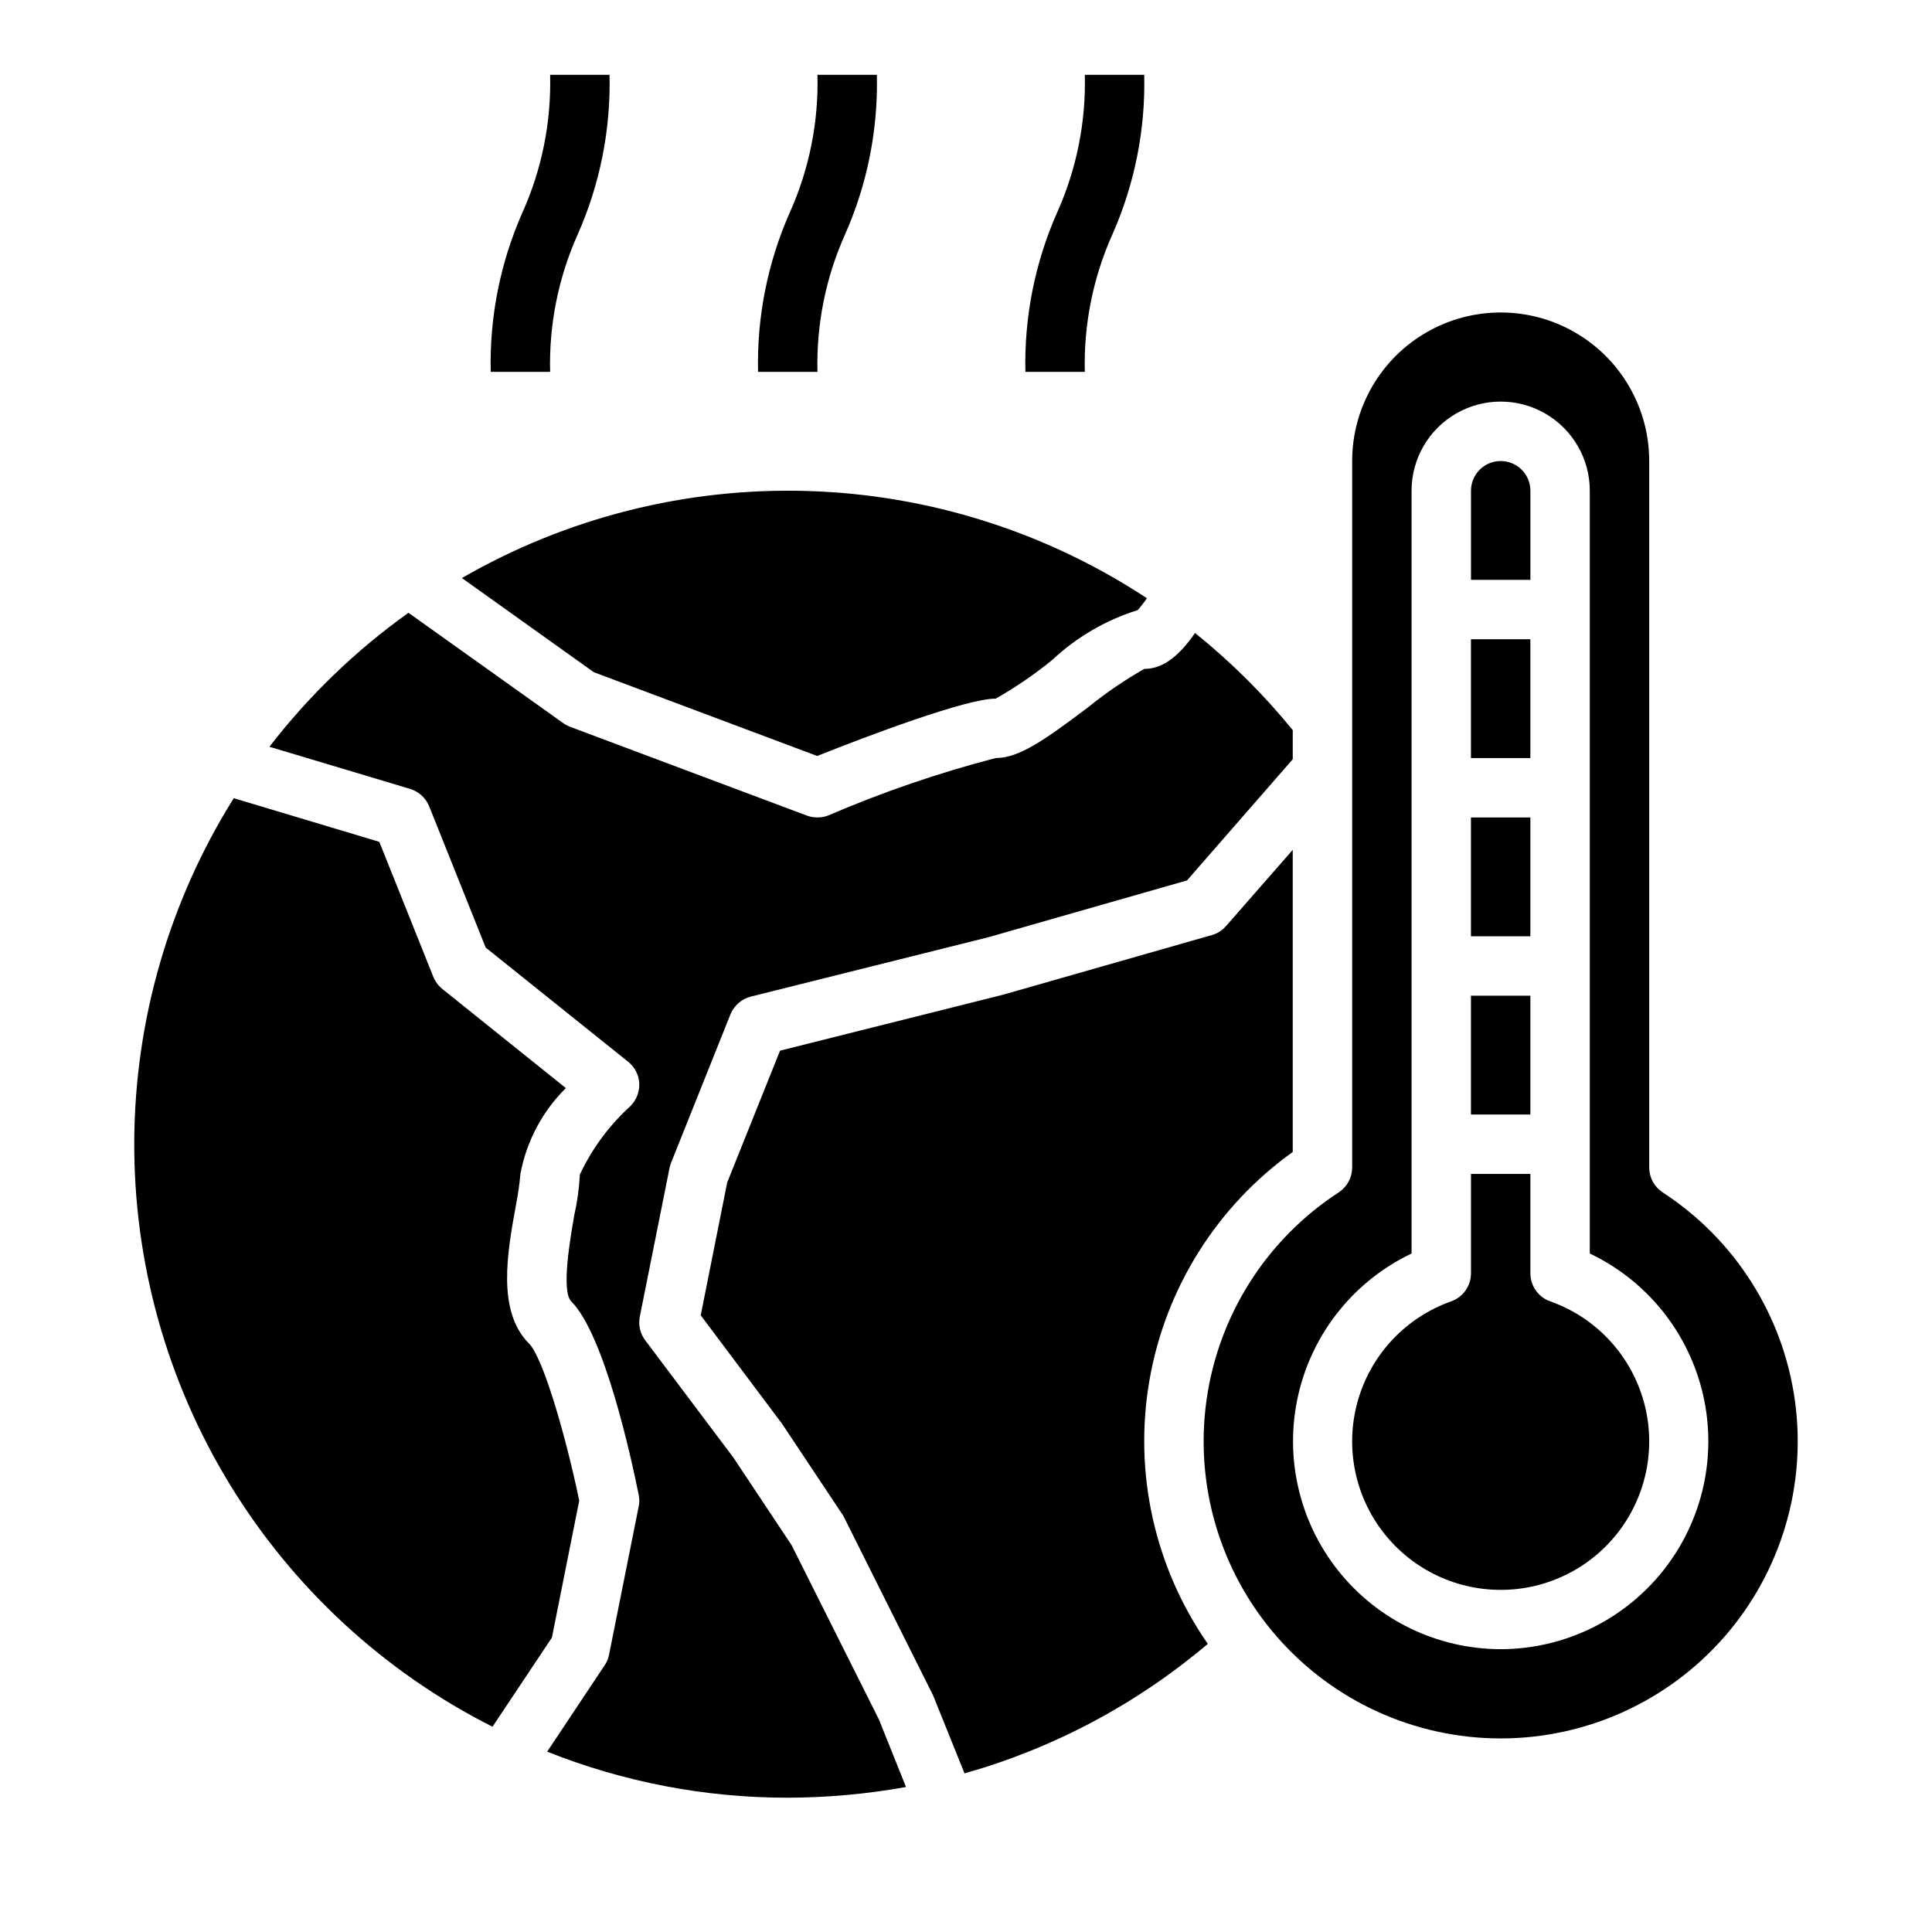 <?xml version="1.0" encoding="UTF-8"?>
<!-- Uploaded to: SVG Repo, www.svgrepo.com, Generator: SVG Repo Mixer Tools -->
<svg fill="#000000" width="800px" height="800px" version="1.1" viewBox="144 144 512 512" xmlns="http://www.w3.org/2000/svg">
 <g>
  <path d="m533.82 360.64h15.742v31.488h-15.742z"/>
  <path d="m533.82 313.41h15.742v31.488h-15.742z"/>
  <path d="m297.5 541.7c-3.621-17.555-9.684-38.102-13.305-41.645-8.582-8.582-5.746-24.168-3.465-36.684h0.004c0.539-2.731 0.934-5.488 1.18-8.266 1.602-8.633 5.801-16.57 12.043-22.75l-32.668-26.215v0.004c-1.07-0.855-1.91-1.965-2.441-3.231l-14.328-35.816-38.574-11.57h0.004c-17.066 27.238-26.195 58.695-26.371 90.84-0.172 32.145 8.621 63.699 25.391 91.121 16.77 27.422 40.855 49.625 69.547 64.117l15.742-23.617z"/>
  <path d="m486.59 449.28v-80.059l-17.711 20.23c-0.996 1.148-2.312 1.973-3.777 2.363l-55.105 15.742-59.277 14.879-14.012 34.953-7.008 35.188 21.492 28.652 15.98 24.008v0.004c0.188 0.242 0.344 0.508 0.473 0.785l23.617 47.23 8.344 20.703v0.004c23.699-6.695 45.684-18.402 64.473-34.324-14.129-20.328-19.688-45.402-15.473-69.797 4.211-24.395 17.859-46.148 37.984-60.562z"/>
  <path d="m353.79 553.5-15.43-23.223-23.379-31.094c-1.352-1.801-1.867-4.094-1.418-6.301l7.871-39.359h0.004c0.094-0.453 0.227-0.902 0.391-1.336l15.742-39.359 0.004-0.004c0.957-2.348 2.973-4.102 5.43-4.723l62.977-15.742 52.586-15.035 28.023-32.117v-7.715c-7.707-9.465-16.387-18.094-25.898-25.742-4.094 5.902-8.344 9.523-13.461 9.523-5.262 2.992-10.262 6.414-14.957 10.234-11.414 8.582-18.184 13.383-24.402 13.383-15.137 3.934-29.953 9.012-44.32 15.191-0.922 0.379-1.914 0.566-2.914 0.551-0.938 0.004-1.871-0.156-2.754-0.469l-62.977-23.617c-0.645-0.266-1.254-0.609-1.809-1.023l-40.855-29.125v-0.004c-13.953 9.969-26.367 21.93-36.844 35.504l37.312 11.18h0.004c2.289 0.711 4.141 2.418 5.035 4.644l14.957 37.391 37.707 30.23c1.762 1.375 2.852 3.438 2.992 5.668 0.113 2.25-0.715 4.445-2.281 6.059-5.644 5.117-10.219 11.297-13.461 18.188-0.188 3.656-0.688 7.289-1.496 10.863-0.945 5.512-3.543 19.996-0.789 22.75 8.816 8.895 15.902 41.484 17.871 51.246 0.234 1.035 0.234 2.113 0 3.148l-7.871 39.359h-0.004c-0.191 0.992-0.594 1.93-1.18 2.754l-15.191 22.828v0.004c20.285 8.082 41.926 12.223 63.762 12.199 10.508-0.027 20.992-0.973 31.332-2.832l-7.164-17.871z"/>
  <path d="m549.57 274.05c0-4.348-3.523-7.871-7.871-7.871-4.348 0-7.871 3.523-7.871 7.871v23.617h15.742z"/>
  <path d="m584.6 459.98c-2.199-1.449-3.527-3.902-3.543-6.535v-187.27c0-14.062-7.5-27.059-19.68-34.09s-27.184-7.031-39.359 0c-12.18 7.031-19.68 20.027-19.68 34.09v187.27c-0.016 2.633-1.344 5.086-3.543 6.535-19.105 12.418-31.891 32.504-35.055 55.066-3.164 22.566 3.602 45.395 18.555 62.59 14.949 17.191 36.617 27.066 59.402 27.066 22.785 0 44.453-9.875 59.402-27.066 14.953-17.195 21.719-40.023 18.555-62.59-3.164-22.562-15.949-42.648-35.055-55.066zm-42.902 121.07c-16.789-0.023-32.652-7.699-43.09-20.848-10.434-13.152-14.309-30.344-10.516-46.699 3.789-16.355 14.832-30.09 29.988-37.309v-202.15c0-8.438 4.5-16.234 11.809-20.453 7.309-4.219 16.309-4.219 23.617 0 7.305 4.219 11.809 12.016 11.809 20.453v202.15c15.156 7.219 26.195 20.953 29.988 37.309 3.789 16.355-0.082 33.547-10.52 46.699-10.434 13.148-26.297 20.824-43.086 20.848z"/>
  <path d="m533.82 407.87h15.742v31.488h-15.742z"/>
  <path d="m554.84 488.88c-3.148-1.102-5.258-4.066-5.273-7.402v-26.371h-15.742v26.371c-0.016 3.336-2.129 6.301-5.277 7.402-11.758 4.168-20.848 13.664-24.492 25.598-3.648 11.93-1.422 24.887 6 34.914 7.426 10.031 19.164 15.945 31.641 15.945 12.477 0 24.215-5.914 31.637-15.945 7.422-10.027 9.652-22.984 6.004-34.914-3.644-11.934-12.734-21.43-24.496-25.598z"/>
  <path d="m360.56 344.34c13.461-5.352 39.441-15.195 47.312-15.195 5.262-2.988 10.262-6.41 14.957-10.23 6.461-6.066 14.211-10.586 22.672-13.227 0.879-0.996 1.695-2.047 2.438-3.148-26.785-17.637-57.945-27.477-90.004-28.422-32.055-0.945-63.746 7.043-91.523 23.07l34.953 24.953z"/>
  <path d="m367.95 206.12c5.891-13.301 8.77-27.742 8.43-42.289h-15.746c0.316 12.539-2.18 24.988-7.312 36.434-5.891 13.301-8.773 27.742-8.43 42.289h15.742c-0.316-12.539 2.184-24.988 7.316-36.434z"/>
  <path d="m297.1 206.12c5.894-13.301 8.773-27.742 8.434-42.289h-15.746c0.316 12.539-2.184 24.988-7.312 36.434-5.894 13.301-8.773 27.742-8.43 42.289h15.742c-0.316-12.539 2.184-24.988 7.312-36.434z"/>
  <path d="m438.8 206.12c5.891-13.301 8.773-27.742 8.43-42.289h-15.742c0.316 12.539-2.184 24.988-7.316 36.434-5.891 13.301-8.77 27.742-8.43 42.289h15.746c-0.316-12.539 2.18-24.988 7.312-36.434z"/>
 </g>
</svg>